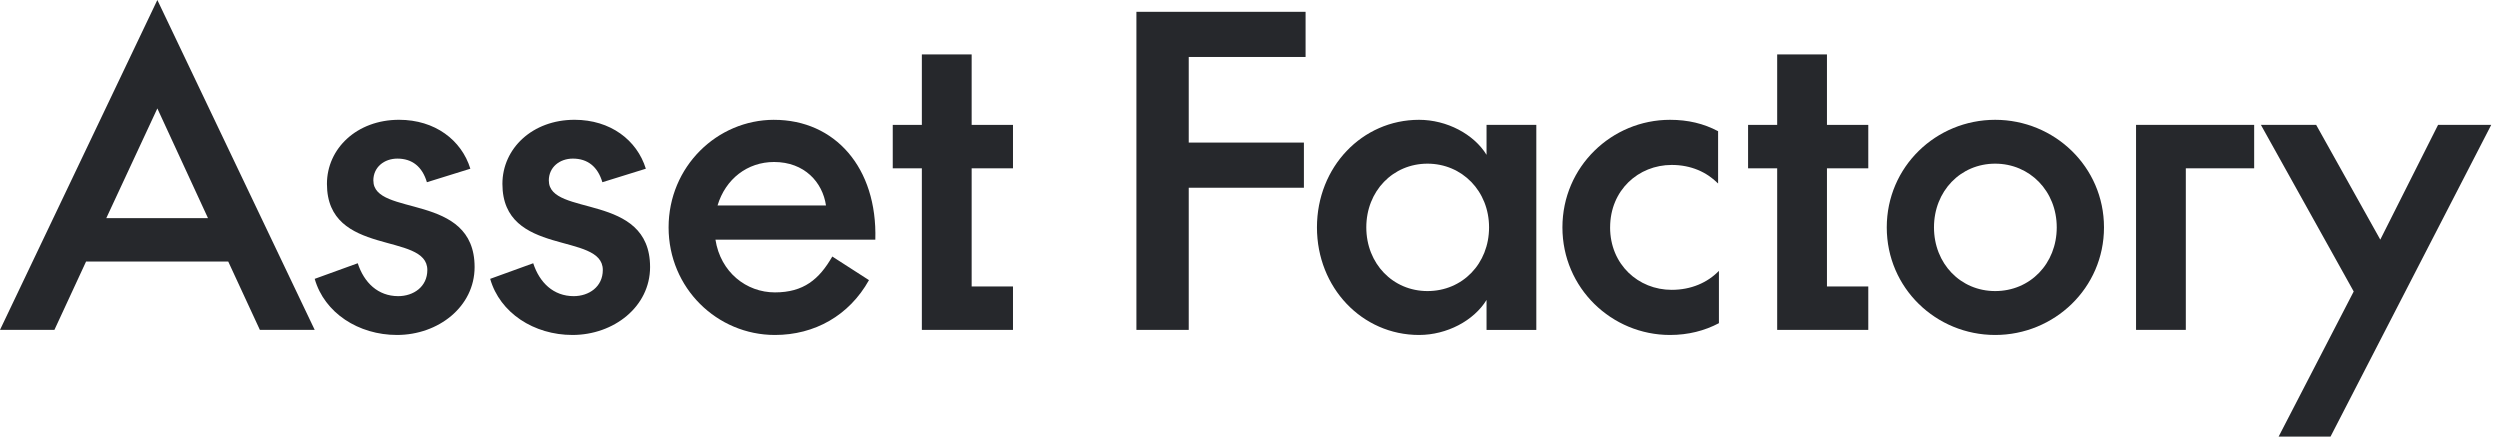 <svg width="251" height="44" viewBox="0 0 251 44" fill="none" xmlns="http://www.w3.org/2000/svg">
<path d="M244.782 12.537L238.981 24.058L232.543 12.537H226.994L236.312 29.265L228.773 43.836H233.984L250.12 12.537H244.782Z" fill="#26282C"/>
<path d="M214.459 33.12H219.456V16.898H226.318V12.537H214.459V33.12Z" fill="#26282C"/>
<path d="M200.315 12.029C194.385 12.029 189.431 16.73 189.431 22.83C189.431 28.93 194.385 33.631 200.315 33.631C206.244 33.631 211.241 28.93 211.241 22.83C211.241 16.73 206.244 12.029 200.315 12.029ZM200.315 29.223C196.841 29.223 194.172 26.469 194.172 22.828C194.172 19.186 196.841 16.432 200.315 16.432C203.788 16.432 206.497 19.186 206.497 22.828C206.497 26.469 203.828 29.223 200.315 29.223Z" fill="#26282C"/>
<path d="M161.656 22.828C161.656 19.101 164.493 16.56 167.839 16.56C169.786 16.56 171.355 17.279 172.497 18.424V13.172C171.056 12.41 169.49 12.029 167.668 12.029C161.824 12.029 156.867 16.73 156.867 22.83C156.867 28.93 161.822 33.631 167.668 33.631C169.49 33.631 171.142 33.208 172.58 32.446V27.193C171.437 28.378 169.786 29.1 167.836 29.1C164.49 29.1 161.654 26.559 161.654 22.832L161.656 22.828Z" fill="#26282C"/>
<path d="M149.249 15.545C147.978 13.47 145.266 12.029 142.472 12.029C136.753 12.029 132.222 16.773 132.222 22.83C132.222 28.887 136.753 33.631 142.472 33.631C145.269 33.631 147.978 32.19 149.249 30.115V33.123H154.246V12.537H149.249V15.545ZM143.319 29.223C139.846 29.223 137.177 26.469 137.177 22.828C137.177 19.186 139.846 16.432 143.319 16.432C146.793 16.432 149.502 19.186 149.502 22.828C149.502 26.469 146.833 29.223 143.319 29.223Z" fill="#26282C"/>
<path d="M77.716 12.029C71.997 12.029 67.127 16.73 67.127 22.83C67.127 28.93 71.999 33.631 77.801 33.631C81.783 33.631 85.256 31.684 87.246 28.125L83.562 25.755C82.249 28.043 80.683 29.356 77.803 29.356C74.924 29.356 72.34 27.323 71.831 24.061H87.883C88.093 16.818 83.818 12.031 77.718 12.031L77.716 12.029ZM72.042 20.627C72.846 17.958 75.049 16.264 77.718 16.264C80.768 16.264 82.59 18.297 82.928 20.627H72.044H72.042Z" fill="#26282C"/>
<path d="M55.101 18.127C55.101 16.771 56.201 15.924 57.514 15.924C58.998 15.924 60.013 16.729 60.479 18.295L64.842 16.939C63.952 14.06 61.283 12.027 57.685 12.027C53.449 12.027 50.442 14.907 50.442 18.465C50.442 25.836 60.522 23.252 60.522 27.106C60.522 28.8 59.123 29.733 57.599 29.733C55.567 29.733 54.169 28.377 53.535 26.43L49.214 27.996C50.189 31.427 53.62 33.63 57.474 33.63C61.624 33.63 65.268 30.793 65.268 26.811C65.268 19.272 55.103 21.814 55.103 18.127H55.101Z" fill="#26282C"/>
<path d="M37.483 18.127C37.483 16.771 38.583 15.924 39.897 15.924C41.38 15.924 42.395 16.729 42.861 18.295L47.224 16.939C46.335 14.06 43.666 12.027 40.067 12.027C35.832 12.027 32.825 14.907 32.825 18.465C32.825 25.836 42.904 23.252 42.904 27.106C42.904 28.8 41.505 29.733 39.982 29.733C37.949 29.733 36.551 28.377 35.917 26.43L31.596 27.996C32.571 31.427 36.002 33.63 39.856 33.63C44.007 33.63 47.65 30.793 47.65 26.811C47.65 19.272 37.486 21.814 37.486 18.127H37.483Z" fill="#26282C"/>
<path d="M183.426 5.464H178.429V12.539H175.507V16.899H178.429V33.121H187.576V28.761H183.426V16.899H187.576V12.539H183.426V5.464Z" fill="#26282C"/>
<path d="M97.554 5.464H92.554V12.539H89.632V16.899H92.554V33.121H101.704V28.761H97.554V16.899H101.704V12.539H97.554V5.464Z" fill="#26282C"/>
<path d="M114.096 33.121H119.349V18.849H130.912V14.315H119.349V5.72H131.08V1.186H114.096V33.121Z" fill="#26282C"/>
<path d="M0 33.12H5.463L8.641 26.259H22.915L26.091 33.12H31.596L15.798 0L0 33.12ZM10.673 21.898L15.798 10.886L20.881 21.898H10.673Z" fill="#26282C"/>
</svg>
